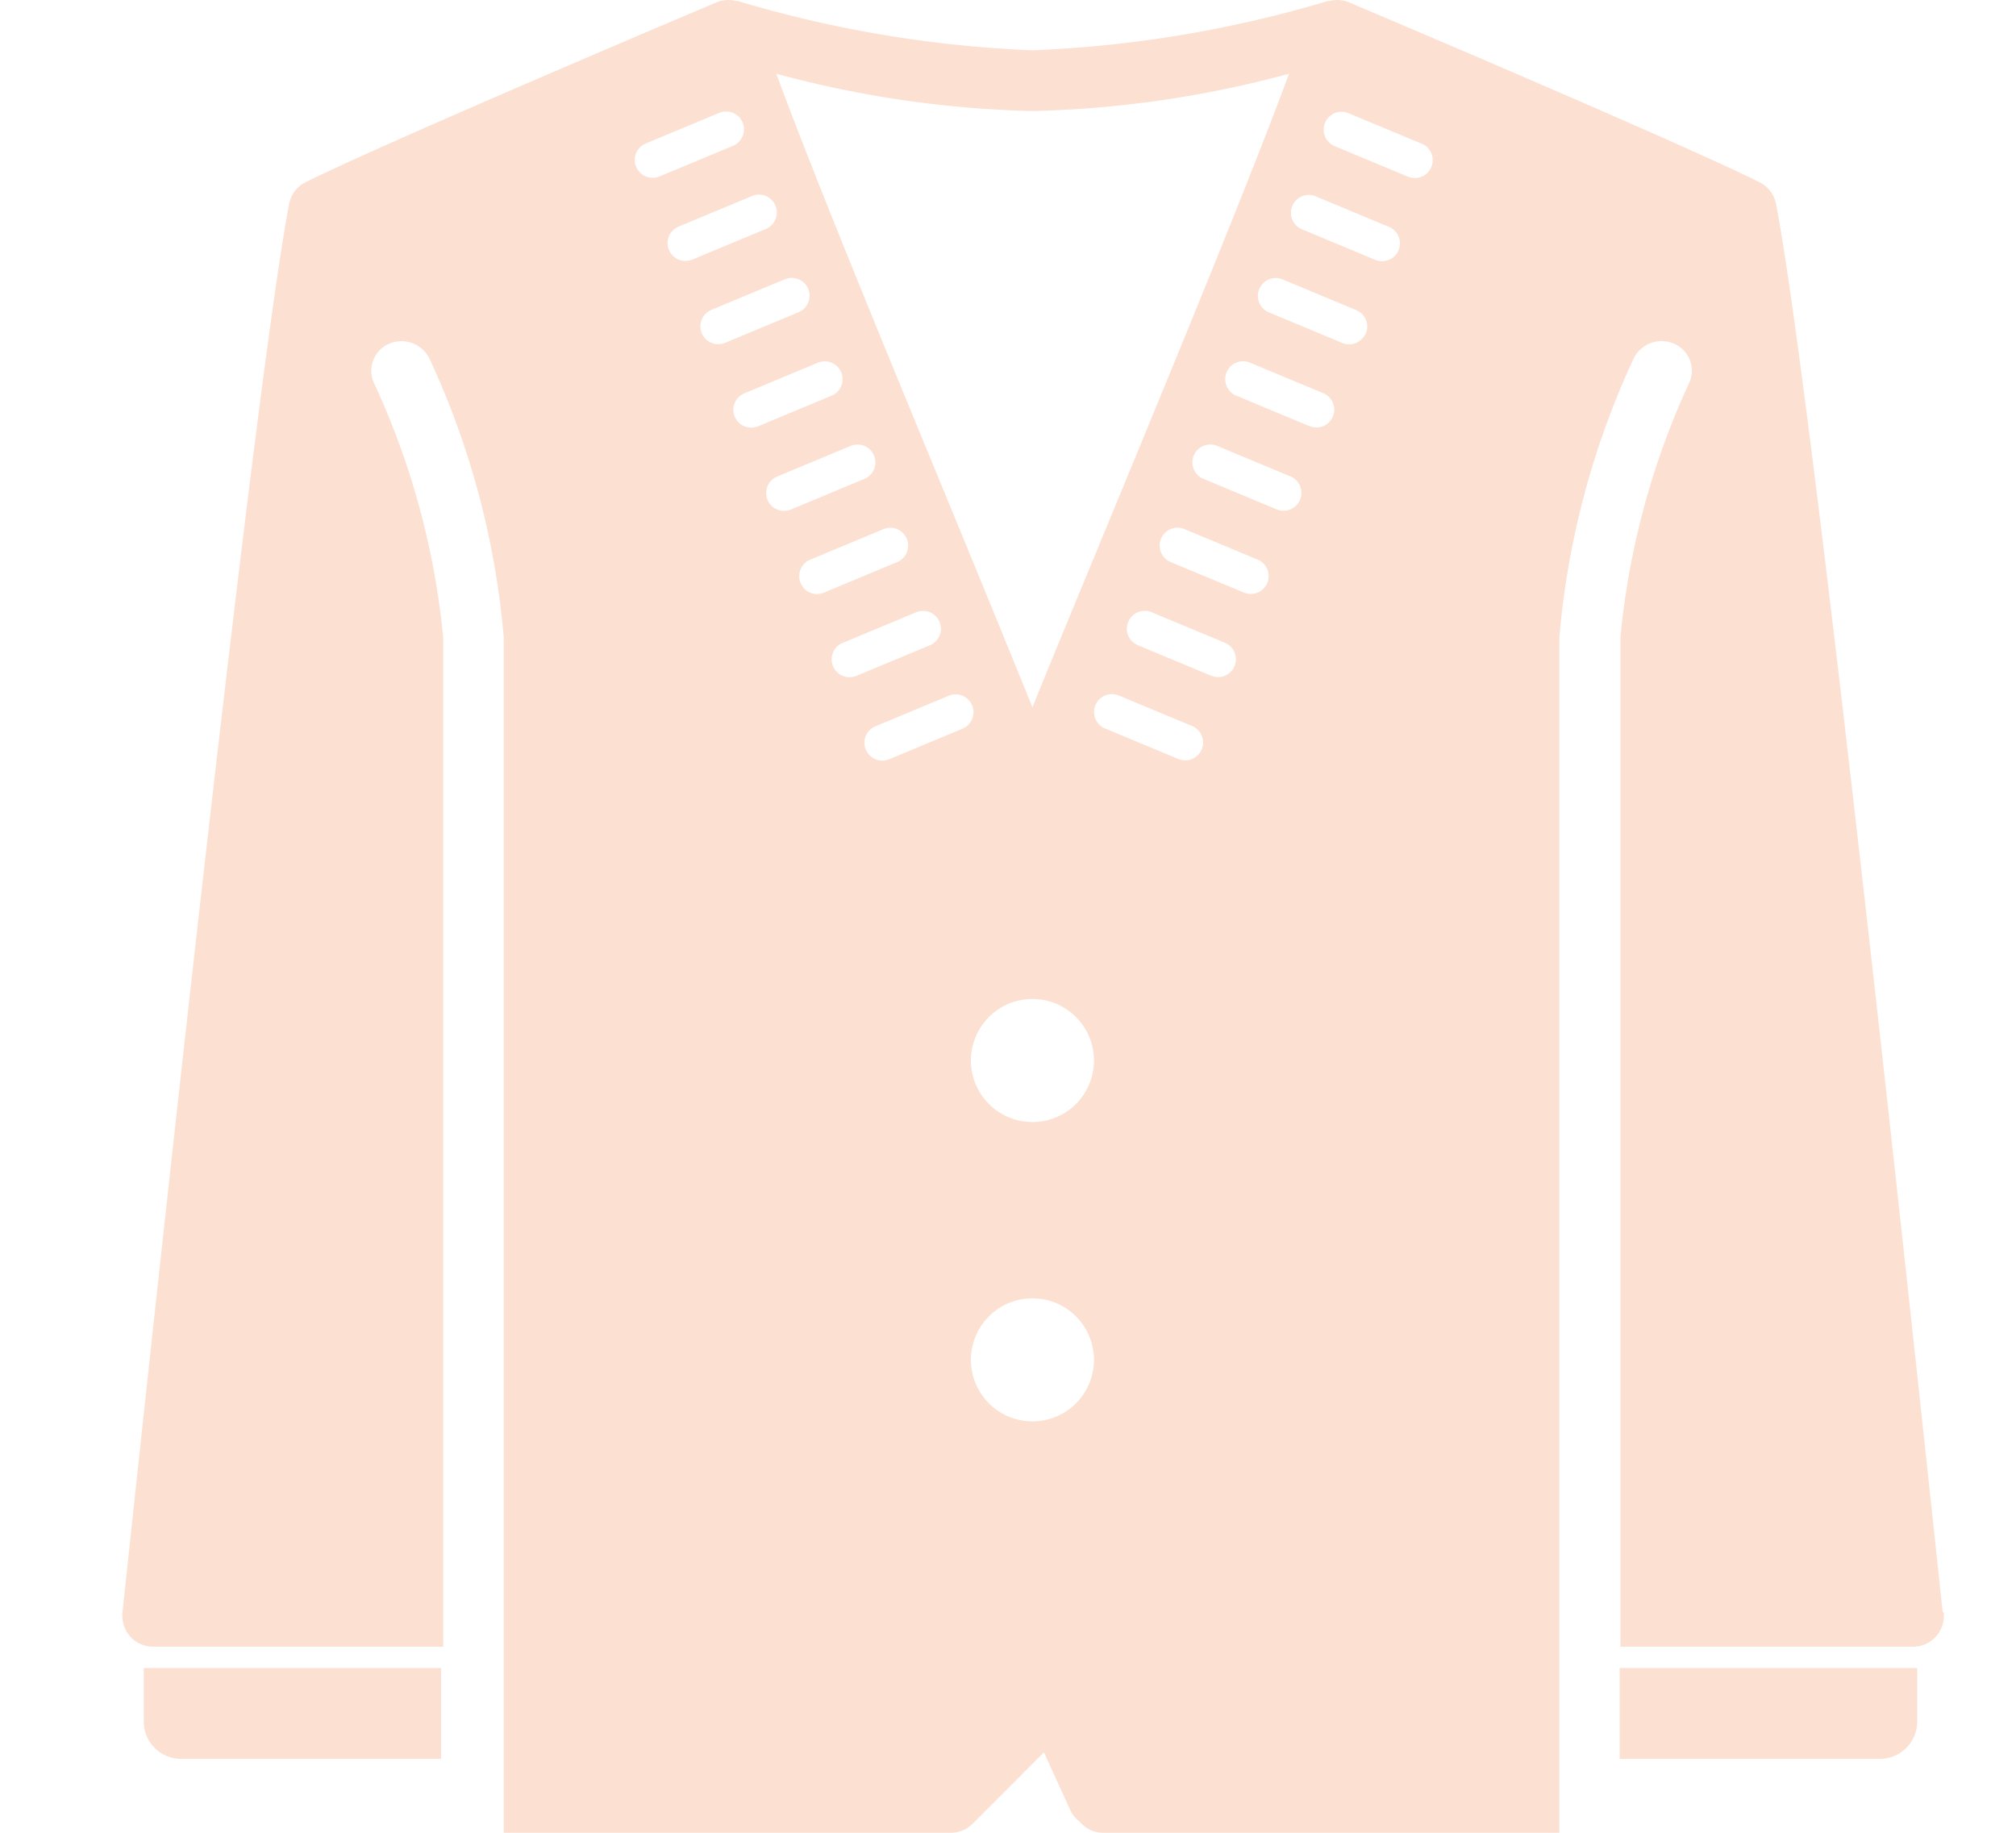 <svg xmlns="http://www.w3.org/2000/svg" xmlns:xlink="http://www.w3.org/1999/xlink" width="33" height="30" viewBox="0 0 33 30">
  <defs>
    <clipPath id="clip-path">
      <rect id="長方形_10105" data-name="長方形 10105" width="33" height="30" transform="translate(614 804)" fill="#fce1d3"/>
    </clipPath>
  </defs>
  <g id="wear_04" transform="translate(-614 -804)" clip-path="url(#clip-path)">
    <path id="パス_10974" data-name="パス 10974" d="M41.913,48.172h4.261a.61.61,0,0,0,.61-.61v-.876H41.913Z" transform="translate(598.599 784.618)" fill="#fce1d3"/>
    <path id="パス_10975" data-name="パス 10975" d="M1.207,48.172h4.26V46.686H.6v.875a.611.611,0,0,0,.611.611" transform="translate(615.753 784.618)" fill="#fce1d3"/>
    <path id="パス_10976" data-name="パス 10976" d="M29.8,26.388c-.005-.047-.028-.259-.065-.607C28.4,13.256,27.452,5.285,27.071,3.334a.5.5,0,0,0-.265-.349C25.49,2.327,20.292.127,20.071.034a.484.484,0,0,0-.32-.013l0-.009A19.517,19.517,0,0,1,14.9.823,19.516,19.516,0,0,1,10.061.012l0,.009a.486.486,0,0,0-.32.013C9.517.127,4.318,2.327,3,2.984a.5.5,0,0,0-.266.349C2.356,5.285,1.409,13.256.07,25.781c-.037.348-.06.56-.065.607a.469.469,0,0,0,0,.091.5.5,0,0,0,.5.475h4.75V10.438A12.825,12.825,0,0,0,4.113,6.25a.482.482,0,0,1,.277-.632.512.512,0,0,1,.656.287,13.535,13.535,0,0,1,1.2,4.534V30h7.322a.5.5,0,0,0,.351-.146l1.169-1.17.431.943a.52.52,0,0,0,.164.2A.489.489,0,0,0,16.05,30h7.475V10.438a13.535,13.535,0,0,1,1.2-4.534.512.512,0,0,1,.656-.287.482.482,0,0,1,.277.632,12.84,12.84,0,0,0-1.134,4.189V26.954h4.793a.5.5,0,0,0,.5-.475.469.469,0,0,0,0-.091M14.9,1.818A17.554,17.554,0,0,0,19.1,1.207c-.624,1.69-1.76,4.445-2.784,6.929C15.8,9.387,15.3,10.59,14.9,11.577c-.4-.987-.894-2.19-1.409-3.441-1.024-2.484-2.16-5.239-2.784-6.929a17.562,17.562,0,0,0,4.194.611M8.686,2.91a.292.292,0,0,1-.112-.563l1.2-.5a.292.292,0,1,1,.224.54l-1.2.5a.3.3,0,0,1-.112.022m.537,1.362a.292.292,0,0,1-.112-.563l1.2-.5a.292.292,0,0,1,.224.54l-1.2.5a.288.288,0,0,1-.112.022M9.76,5.634a.292.292,0,0,1-.112-.563l1.2-.5a.292.292,0,1,1,.223.54l-1.2.5a.288.288,0,0,1-.112.022M10.3,7a.292.292,0,0,1-.112-.563l1.2-.5a.292.292,0,1,1,.224.54l-1.2.5A.293.293,0,0,1,10.3,7m.537,1.362a.292.292,0,0,1-.112-.563l1.2-.5a.292.292,0,0,1,.224.54l-1.2.5a.288.288,0,0,1-.112.022m.537,1.363a.293.293,0,0,1-.112-.563l1.2-.5a.292.292,0,1,1,.223.54l-1.2.5a.3.3,0,0,1-.112.022m.536,1.362a.292.292,0,0,1-.112-.563l1.2-.5a.292.292,0,1,1,.224.54l-1.2.5a.293.293,0,0,1-.112.022m1.846.844-1.2.5a.288.288,0,0,1-.112.022.292.292,0,0,1-.112-.562l1.2-.5a.292.292,0,0,1,.224.54M14.9,23.266a1.007,1.007,0,1,1,1.007-1.007A1.007,1.007,0,0,1,14.9,23.266m0-4.9a1.007,1.007,0,1,1,1.007-1.006A1.006,1.006,0,0,1,14.9,18.366m2.771-6.1a.293.293,0,0,1-.382.158l-1.2-.5a.292.292,0,1,1,.224-.54l1.2.5a.292.292,0,0,1,.158.382m.537-1.363a.292.292,0,0,1-.382.158l-1.2-.5a.292.292,0,0,1,.224-.54l1.2.5a.292.292,0,0,1,.158.382m.537-1.362a.293.293,0,0,1-.27.181.3.3,0,0,1-.112-.022l-1.2-.5a.292.292,0,0,1,.224-.54l1.2.5a.293.293,0,0,1,.158.382m.536-1.362a.293.293,0,0,1-.382.158l-1.2-.5a.292.292,0,1,1,.224-.54l1.2.5a.293.293,0,0,1,.158.382m.537-1.363a.292.292,0,0,1-.27.181.288.288,0,0,1-.112-.022l-1.2-.5a.292.292,0,0,1,.224-.54l1.2.5a.292.292,0,0,1,.158.382m.537-1.362a.293.293,0,0,1-.382.158l-1.2-.5A.292.292,0,1,1,19,4.576l1.2.5a.293.293,0,0,1,.158.382m.536-1.363a.292.292,0,0,1-.382.158l-1.2-.5a.292.292,0,1,1,.223-.54l1.2.5a.292.292,0,0,1,.158.382m.537-1.362a.293.293,0,0,1-.27.181.3.3,0,0,1-.112-.022l-1.2-.5a.292.292,0,1,1,.224-.54l1.2.5a.293.293,0,0,1,.158.382" transform="translate(616 804)" fill="#fce1d3"/>
  </g>
</svg>
